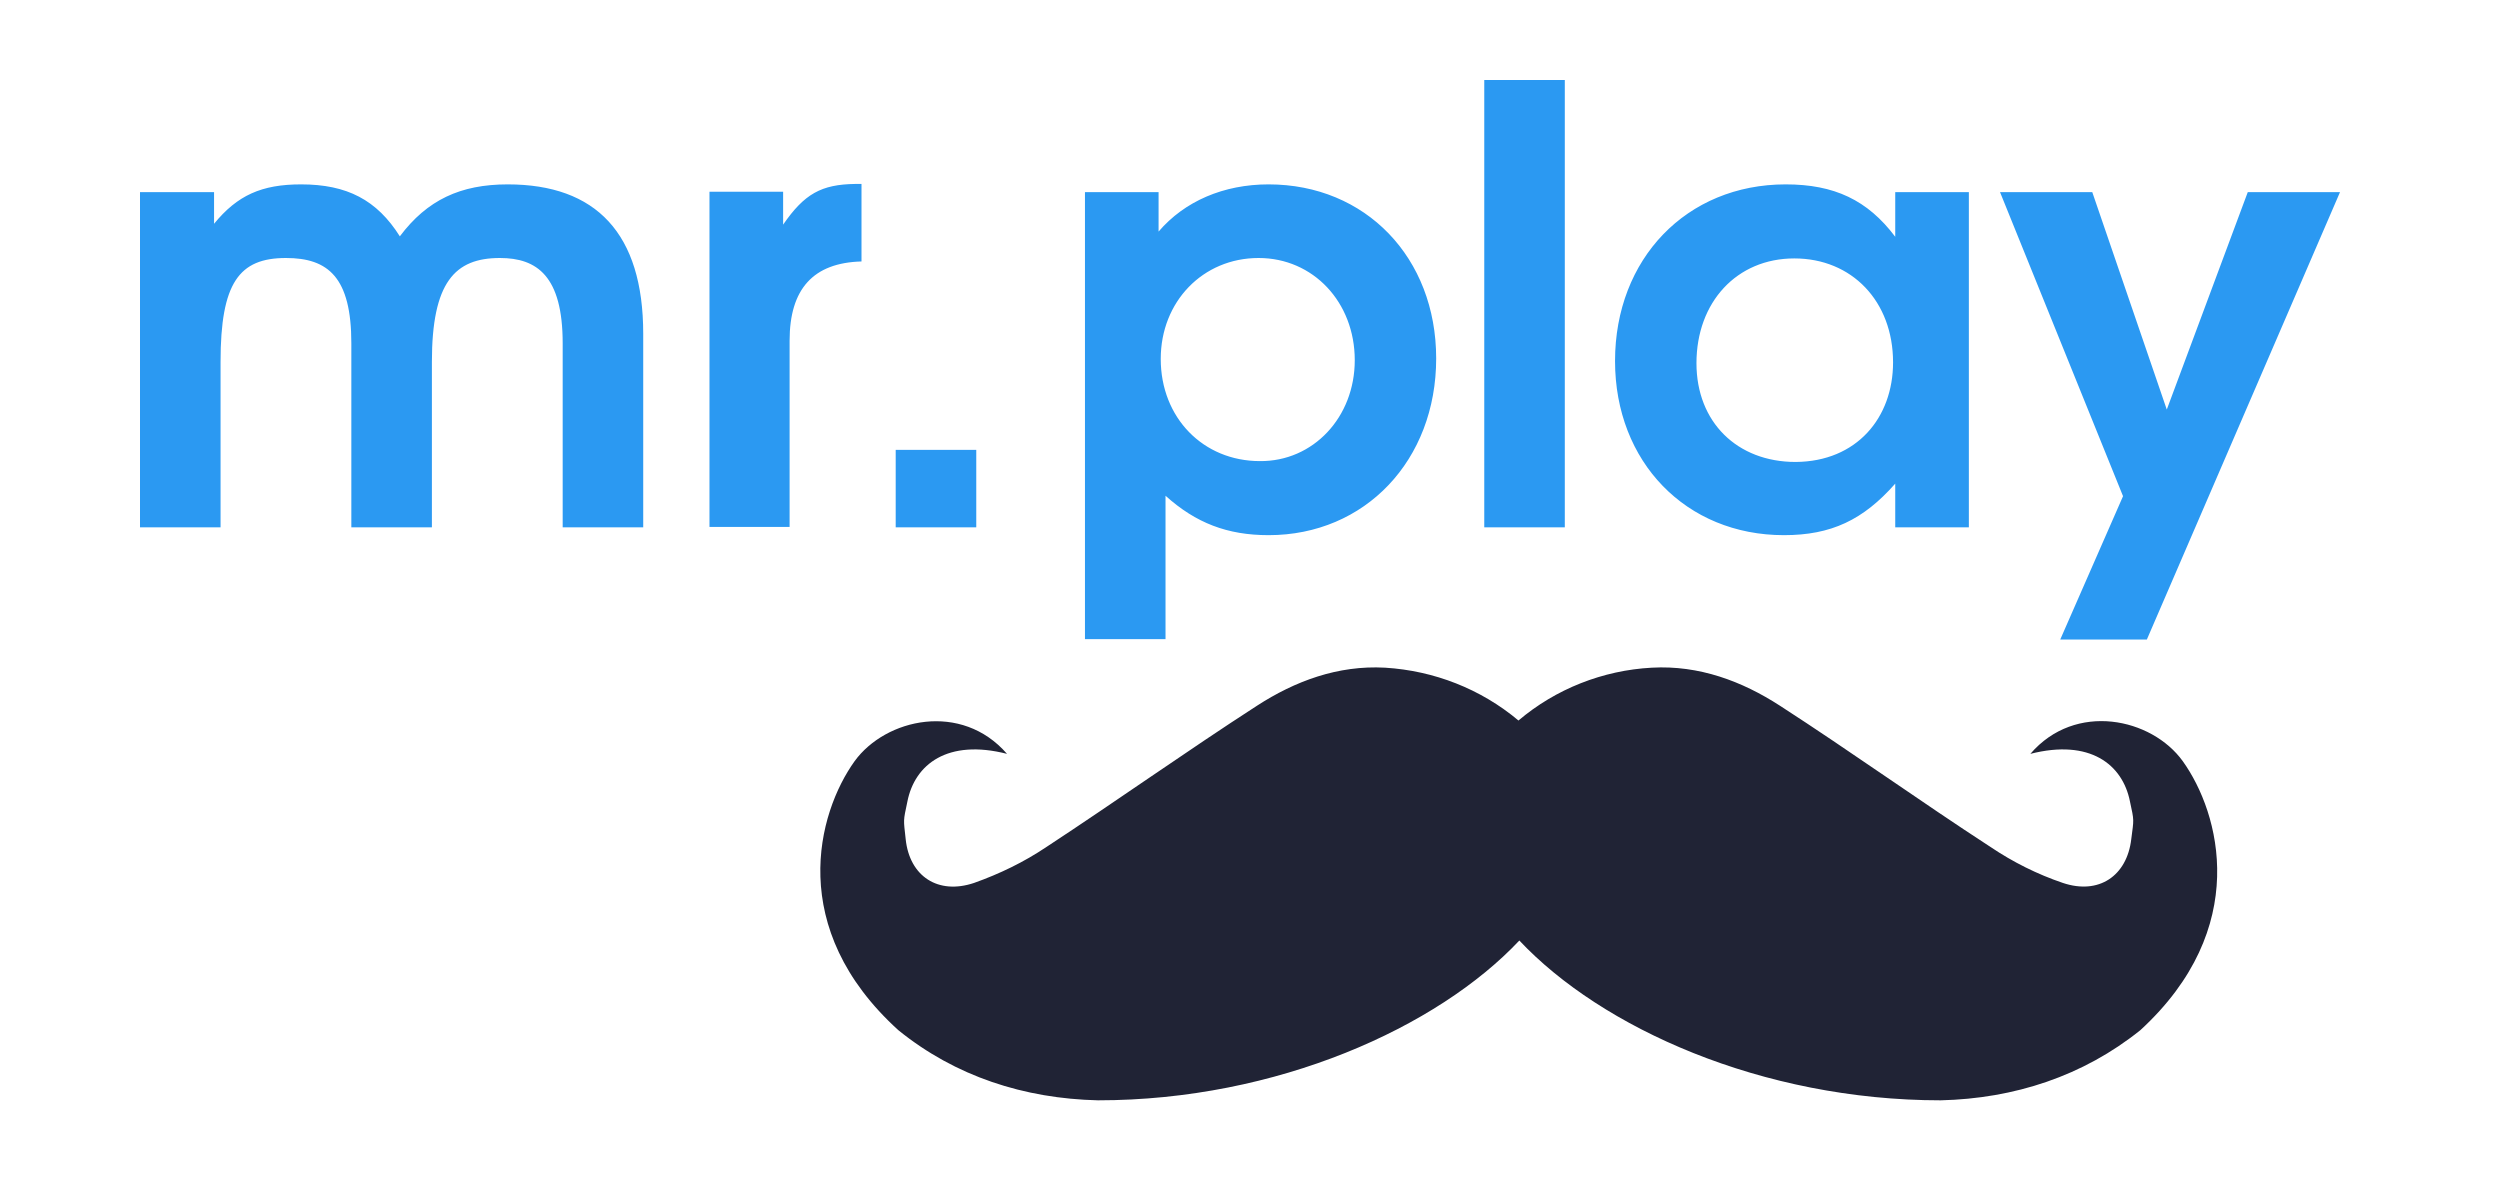 <svg width="125" height="60" viewBox="0 0 125 60" fill="none" xmlns="http://www.w3.org/2000/svg">
<g clip-path="url(#clip0)">
<path d="M109.14 38.061C107.581 35.896 103.77 35.073 101.518 37.693C104.484 36.935 106.13 38.213 106.498 40.075C106.715 41.071 106.693 40.941 106.563 41.959C106.347 43.799 104.939 44.752 103.142 44.146C101.864 43.713 100.652 43.106 99.526 42.349C95.996 40.053 92.553 37.585 89.002 35.289C87.097 34.055 84.953 33.254 82.593 33.384C80.146 33.514 77.786 34.445 75.923 36.026C74.04 34.445 71.701 33.535 69.254 33.384C66.894 33.254 64.75 34.055 62.845 35.289C59.294 37.585 55.851 40.032 52.321 42.349C51.195 43.106 49.983 43.691 48.705 44.146C46.908 44.752 45.479 43.821 45.284 41.959C45.175 40.941 45.154 41.093 45.37 40.075C45.738 38.213 47.384 36.935 50.351 37.693C48.077 35.073 44.288 35.917 42.729 38.061C40.866 40.66 39.307 46.419 44.916 51.508C47.774 53.825 51.217 54.929 54.898 55.016C63.862 55.016 71.896 51.356 75.967 47.026C80.059 51.378 88.071 55.016 97.036 55.016C100.717 54.929 104.16 53.803 107.018 51.508C112.561 46.419 111.002 40.66 109.14 38.061Z" fill="#202335"/>
<path d="M71.809 17.923C71.809 23.012 68.258 26.758 63.429 26.758C61.372 26.758 59.791 26.152 58.276 24.787V31.955H54.248V9.608H57.929V11.579C59.228 10.063 61.177 9.219 63.429 9.219C68.279 9.219 71.809 12.878 71.809 17.923ZM67.738 18.01C67.738 15.108 65.659 12.9 62.931 12.9C60.138 12.9 58.037 15.087 58.037 17.945C58.037 20.89 60.16 23.055 62.996 23.055C65.659 23.077 67.738 20.868 67.738 18.01ZM74.213 26.368H78.24V4H74.213V26.368ZM94.762 9.608H98.443V26.368H94.762V24.181C93.159 26 91.557 26.758 89.197 26.758C84.303 26.758 80.752 23.098 80.752 18.053C80.752 12.943 84.325 9.219 89.284 9.219C91.709 9.219 93.376 9.998 94.762 11.839V9.608ZM94.653 18.118C94.653 15.065 92.597 12.921 89.716 12.921C86.837 12.921 84.823 15.108 84.823 18.161C84.823 21.106 86.858 23.098 89.781 23.098C92.835 23.077 94.653 20.89 94.653 18.118ZM112.388 9.608L108.339 20.478L104.614 9.608H100.002L106.152 24.809L103.012 31.976H107.343L117 9.608H112.388ZM32.161 16.689V26.368H28.134V17.165C28.134 13.809 26.856 12.9 24.994 12.9C22.742 12.9 21.595 14.112 21.595 18.096V26.368H17.567V17.165C17.567 13.874 16.419 12.9 14.297 12.9C11.959 12.9 11.028 14.134 11.028 18.096V26.368H7V9.608H10.703V11.189C11.872 9.76 13.085 9.219 15.055 9.219C17.35 9.219 18.845 9.998 19.992 11.817C21.356 9.998 23.024 9.219 25.384 9.219C29.801 9.219 32.161 11.665 32.161 16.689ZM39.156 11.232V9.587H35.474V26.346H39.48V17.035C39.48 14.437 40.671 13.138 43.075 13.073V9.197H42.772C41.061 9.219 40.217 9.695 39.156 11.232ZM44.785 22.492H48.813V26.368H44.785V22.492Z" fill="#2B99F2"/>
</g>
<defs>
<clipPath id="clip0">
<rect width="110" height="51.102" fill="white" transform="translate(7 4)"/>
</clipPath>
</defs>
</svg>
